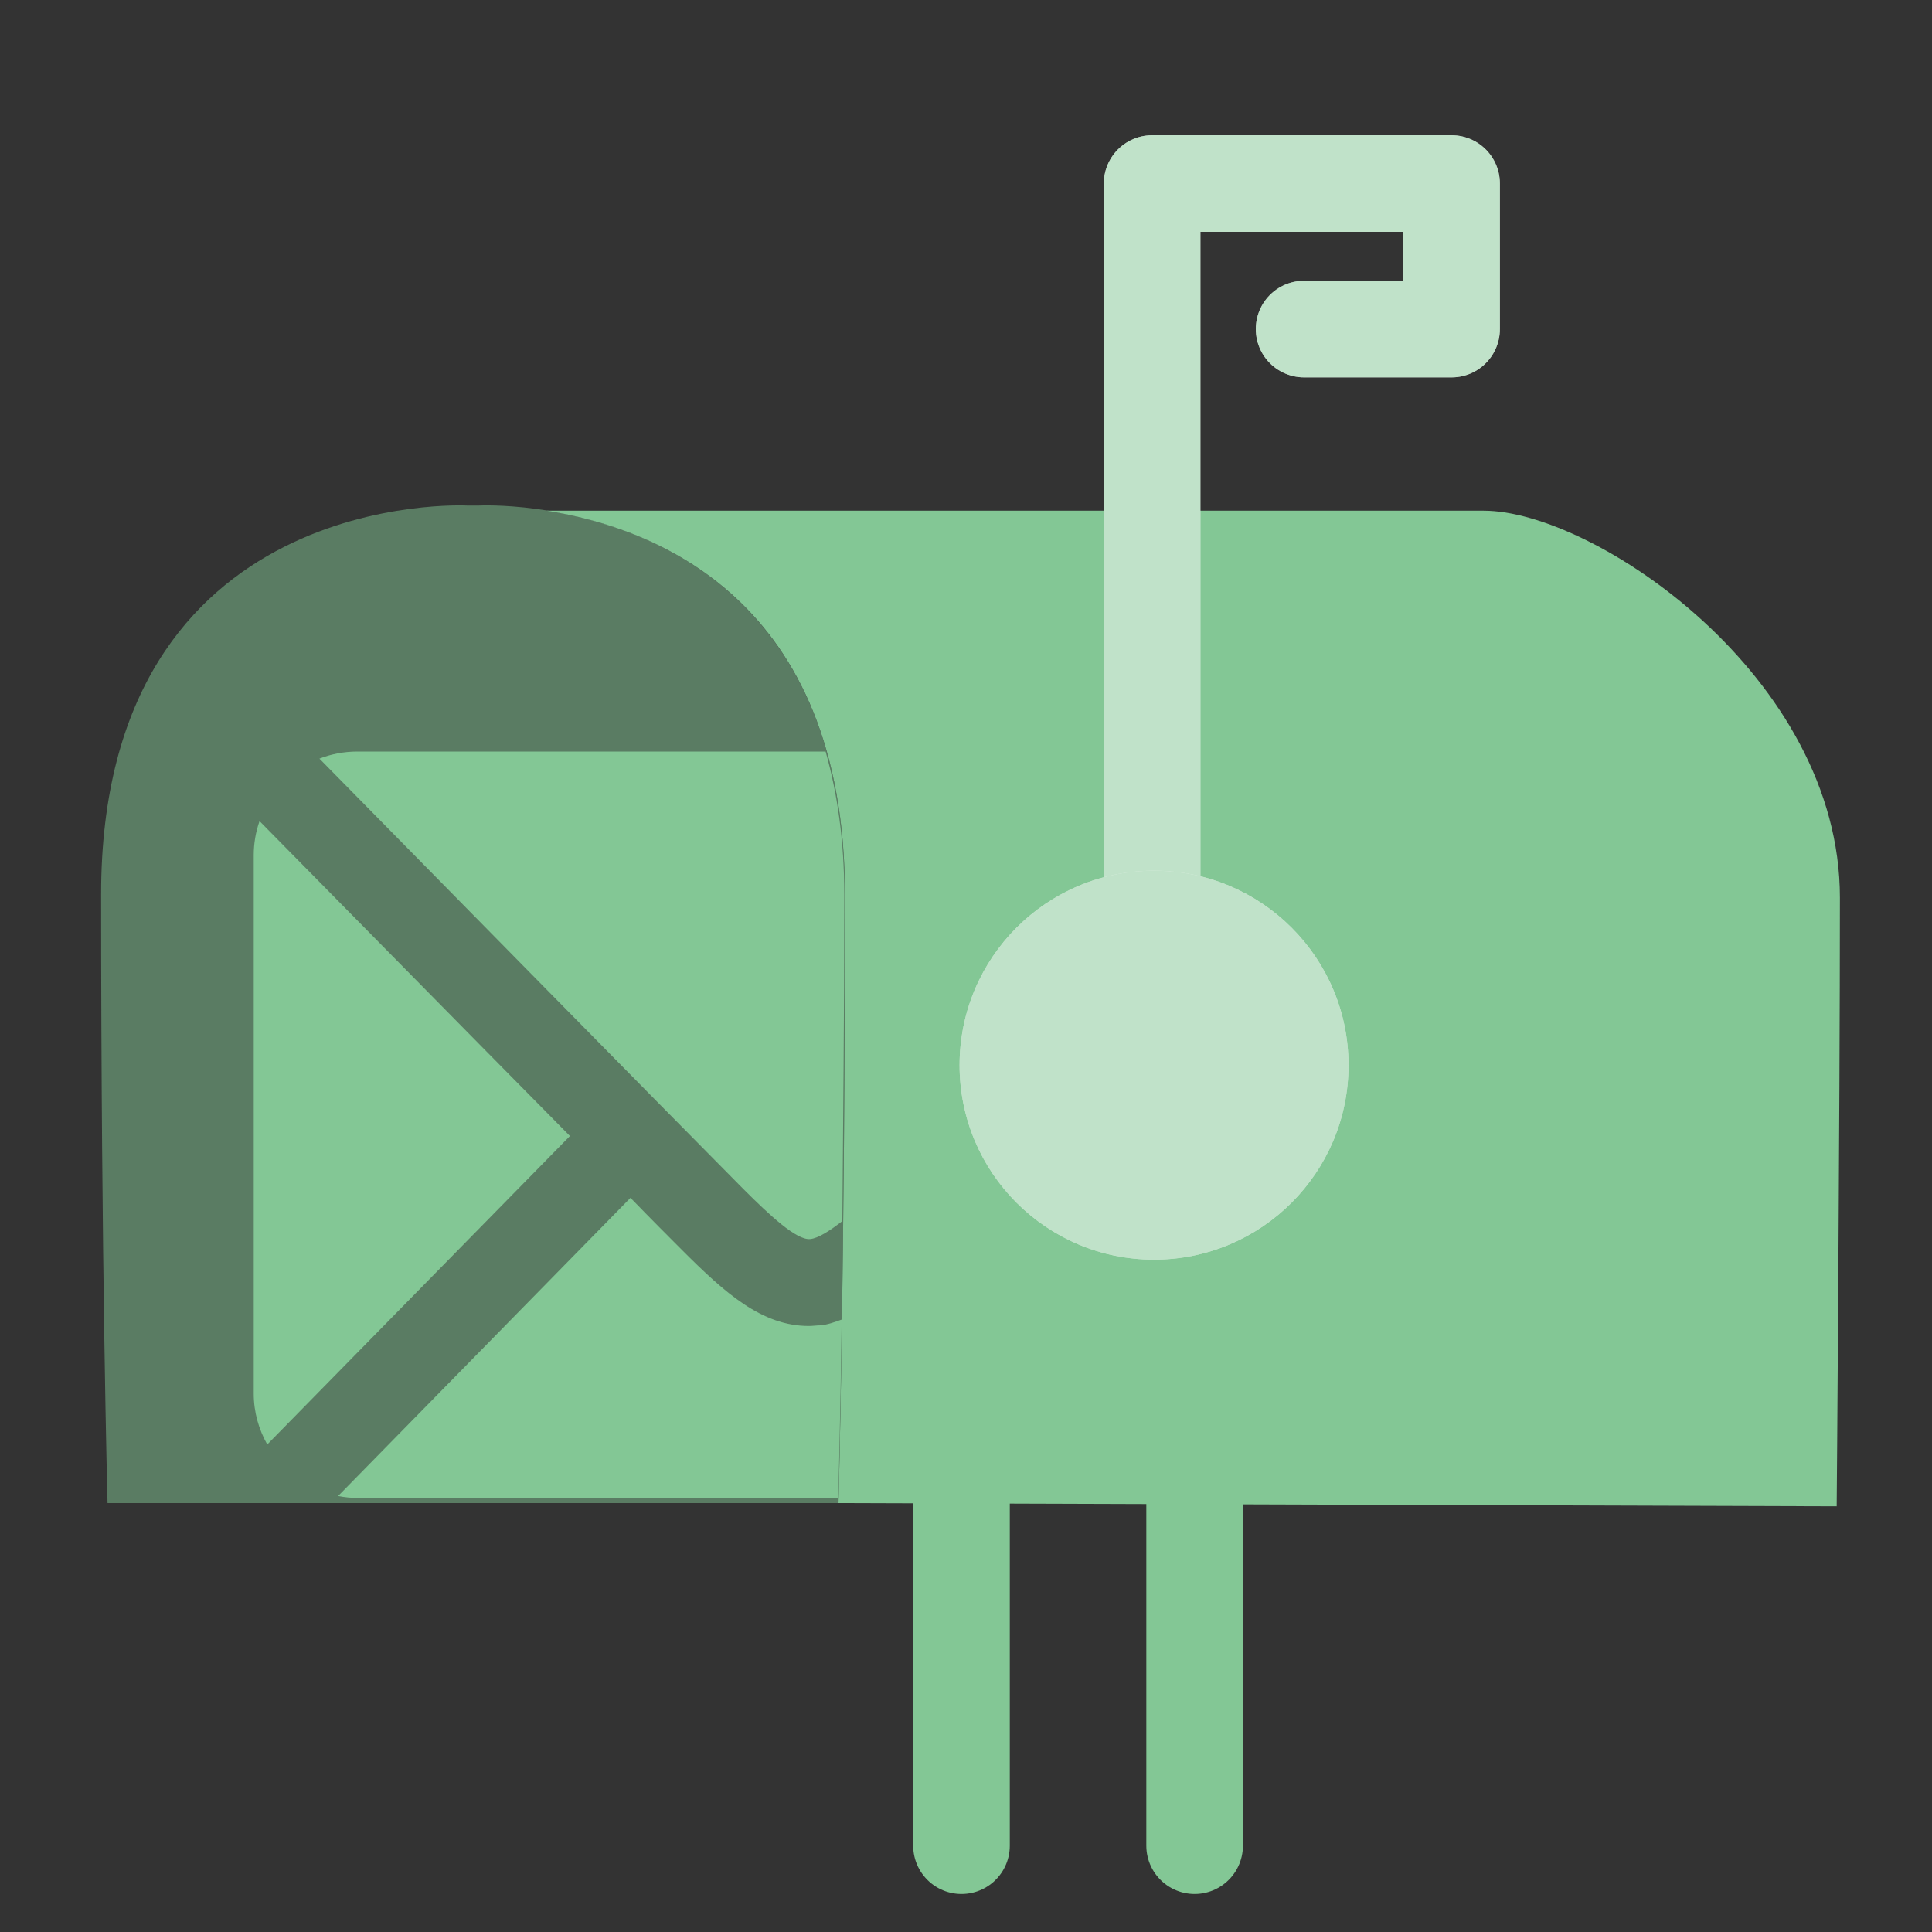 <?xml version="1.0" encoding="UTF-8"?><svg id="a" xmlns="http://www.w3.org/2000/svg" viewBox="0 0 30 30"><rect x="0" y="0" width="30" height="30" fill="#333333" stroke="none"/><defs><style>.b{fill:#fff;}.c,.d{fill:#83c795;}.e{fill:rgba(131,199,149,.5);}.f,.g{stroke:#83c795;}.f,.g,.h{fill:none;stroke-linecap:round;stroke-linejoin:round;stroke-width:1.5px;}.f,.d{opacity:.5;}.h{stroke:#fff;}</style></defs><line class="g" x1="14.93" y1="28.66" x2="14.93" y2="22.74"/><line class="g" x1="18.55" y1="28.66" x2="18.55" y2="22.74"/><path class="e" d="M7.25,7.85s-5.68-.3-5.68,6.04c0,5.77,.1,9.45,.1,9.45H13.02s.1-3.67,.1-9.45c0-6.34-5.68-6.04-5.68-6.04"/><path class="c" d="M23.04,7.93H8.49c1.64,.26,4.63,1.35,4.63,5.96,0,5.77-.1,9.45-.1,9.45l15.5,.05s.05-6.01,.05-9.45-3.82-6.01-5.53-6.01Z"/><path class="c" d="M4.03,12.75c-.06,.17-.09,.35-.09,.53v8.36c0,.29,.08,.56,.21,.79l4.7-4.79c-1.73-1.75-4.04-4.1-4.82-4.89Z"/><path class="c" d="M13.07,20.49c-.11,.04-.22,.08-.33,.09-.06,0-.12,.01-.18,.01-.73,0-1.3-.51-1.97-1.18-.19-.19-.47-.47-.8-.81l-4.54,4.63c.1,.02,.2,.03,.3,.03h7.47c0-.26,.03-1.23,.05-2.78Z"/><path class="c" d="M4.96,11.78c1.07,1.09,5.4,5.49,6.58,6.68,.42,.42,.83,.8,1.04,.78,.12-.01,.31-.13,.5-.28,.01-1.41,.03-3.11,.03-5.06,0-.86-.11-1.59-.29-2.23H5.55c-.21,0-.41,.04-.59,.11Z"/><polyline class="h" points="17.89 14.66 17.89 2.85 22.54 2.85 22.54 5.11 20.25 5.11"/><polyline class="f" points="17.89 14.66 17.89 2.85 22.54 2.85 22.54 5.11 20.25 5.11"/><circle class="b" cx="17.92" cy="16.54" r="3.02"/><circle class="d" cx="17.92" cy="16.54" r="3.02"/></svg>